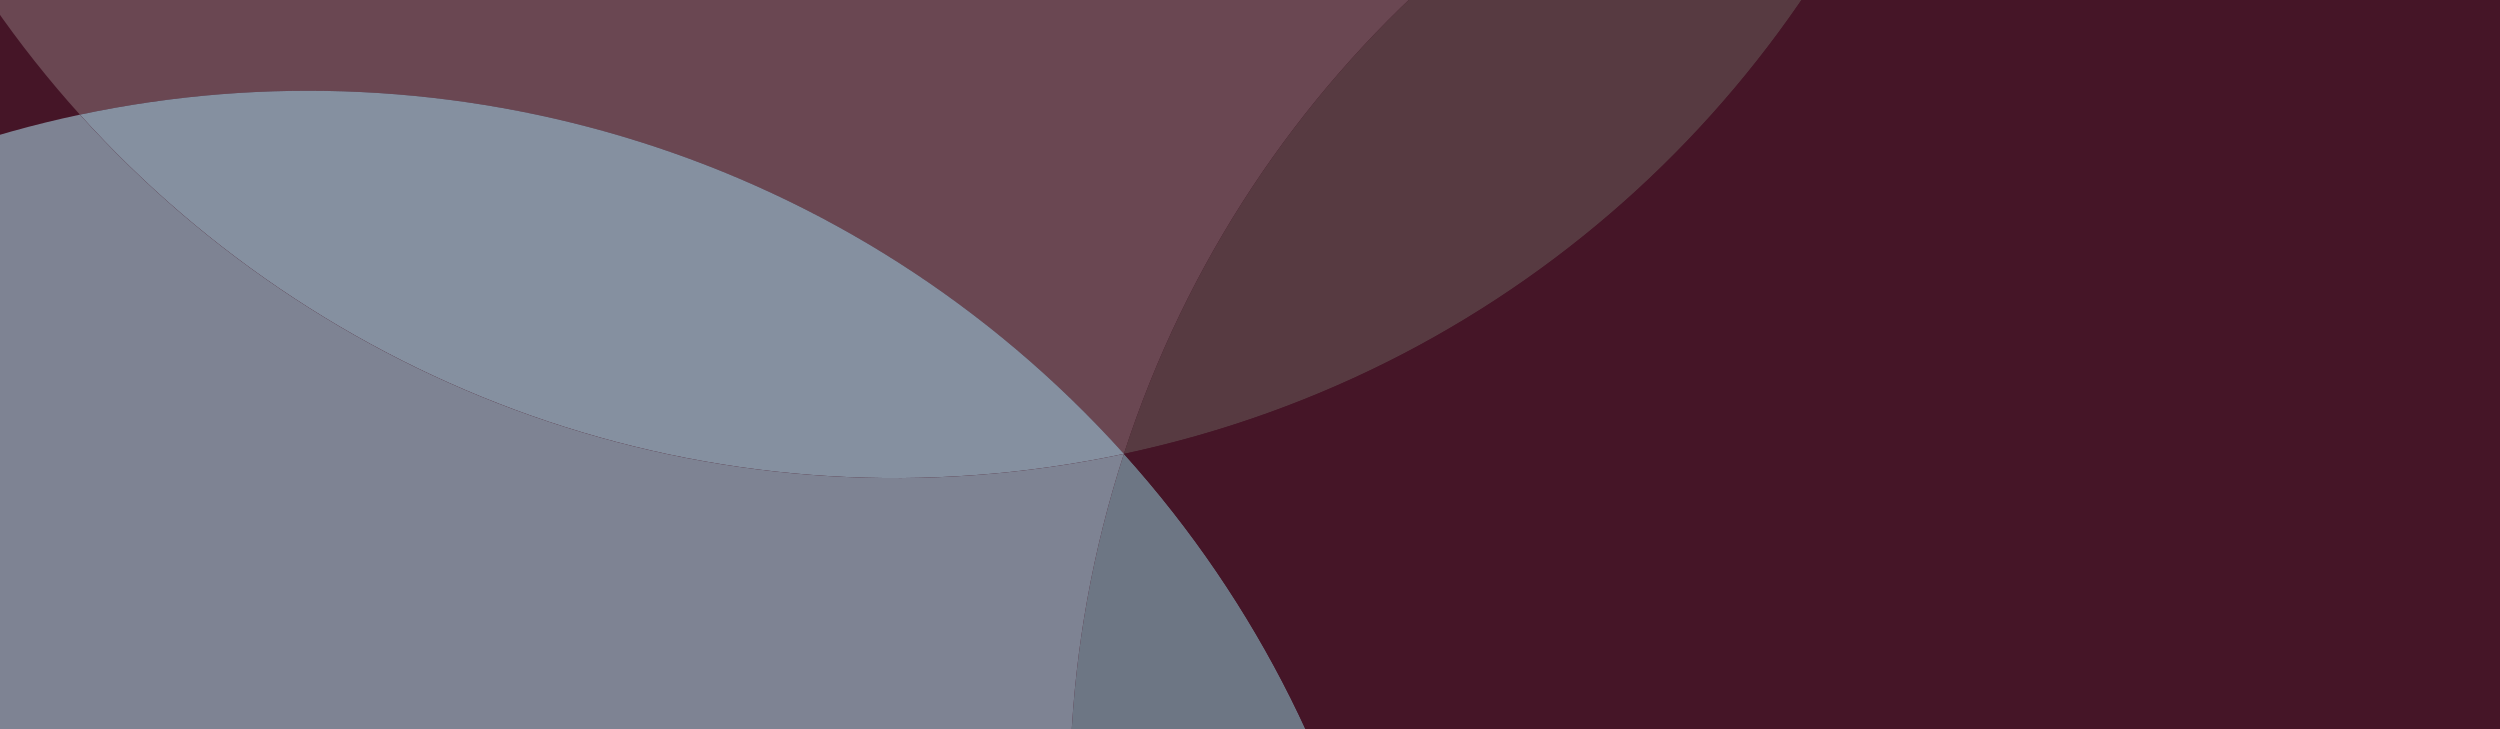 <?xml version="1.0" encoding="UTF-8"?> <svg xmlns="http://www.w3.org/2000/svg" xmlns:xlink="http://www.w3.org/1999/xlink" id="Ebene_1" viewBox="0 0 1920 560"><defs><clipPath id="clippath"><rect width="1920" height="560" style="fill:none;"></rect></clipPath><clipPath id="clippath-1"><rect x="-312.824" y="-1476.39" width="2001.334" height="2000.502" style="fill:none;"></rect></clipPath><clipPath id="clippath-2"><rect x="774.354" y="-216.478" width="803.886" height="565.367" style="fill:none;"></rect></clipPath><clipPath id="clippath-3"><rect x="60.657" y="-195.242" width="803.742" height="826.661" style="fill:none;"></rect></clipPath><clipPath id="clippath-4"><rect x="549.155" y="347.333" width="803.745" height="826.661" style="fill:none;"></rect></clipPath><clipPath id="clippath-5"><rect x="-954.198" y="-278.995" width="2382.508" height="2382.595" style="fill:none;"></rect></clipPath><clipPath id="clippath-6"><rect x="601.735" y="-454.01" width="2126.135" height="2125.43" style="fill:none;"></rect></clipPath></defs><rect width="1920" height="560" style="fill:#451527;"></rect><g style="clip-path:url(#clippath);"><g style="isolation:isolate;"><g style="clip-path:url(#clippath-1);"><path d="m1489.647-215.535c44.337-136.135,54.565-285.398,22.657-435.513-96.777-455.298-544.322-745.937-999.62-649.161C57.386-1203.432-233.253-755.887-136.477-300.589-104.569-150.474-34.515-18.275,61.361,88.057c284.752-60.32,593.012,28.652,801.782,260.515,96.414-296.731,341.835-503.392,626.504-564.107" style="fill:#6a4752;"></path></g></g><g style="isolation:isolate;"><g style="clip-path:url(#clippath-2);"><path d="m1489.614-215.528c-284.669,60.715-530.09,267.376-626.504,564.107,305.184-64.869,536.366-287.344,626.504-564.107" style="fill:#573a41;"></path></g></g><g style="isolation:isolate;"><g style="clip-path:url(#clippath-3);"><path d="m863.176,348.565C654.406,116.703,346.146,27.73,61.393,88.05c194.915,216.173,496.6,325.384,801.783,260.515" style="fill:#8590a0;"></path></g></g><g style="isolation:isolate;"><g style="clip-path:url(#clippath-4);"><path d="m1038.422,1173.193c89.754-276.888,33.491-592.759-175.279-824.621-96.414,296.731-19.336,608.178,175.279,824.621" style="fill:#6d7684;"></path></g></g><g style="isolation:isolate;"><g style="clip-path:url(#clippath-5);"><path d="m-327.134,286.192c-345.911,311.46-373.84,844.365-62.38,1190.277,311.46,345.911,844.365,373.839,1190.277,62.379,114.049-102.69,193.51-229.458,237.659-365.655-194.615-216.443-271.693-527.89-175.279-824.621C557.959,413.44,256.275,304.23,61.36,88.057c-140.065,29.67-274.445,95.445-388.494,198.135" style="fill:#7e8393;"></path></g></g><g style="isolation:isolate;"><g style="clip-path:url(#clippath-6);"><path d="m1925.143-192.544c-145.957-47.424-295.472-52.855-435.496-22.991-90.138,276.763-321.32,499.238-626.504,564.107,208.77,231.862,265.033,547.734,175.279,824.621,95.728,106.465,219.88,189.954,365.837,237.379,442.688,143.837,918.161-98.428,1062-541.116,143.838-442.689-98.428-918.162-541.116-1062" style="fill:#451527;"></path></g></g></g></svg> 